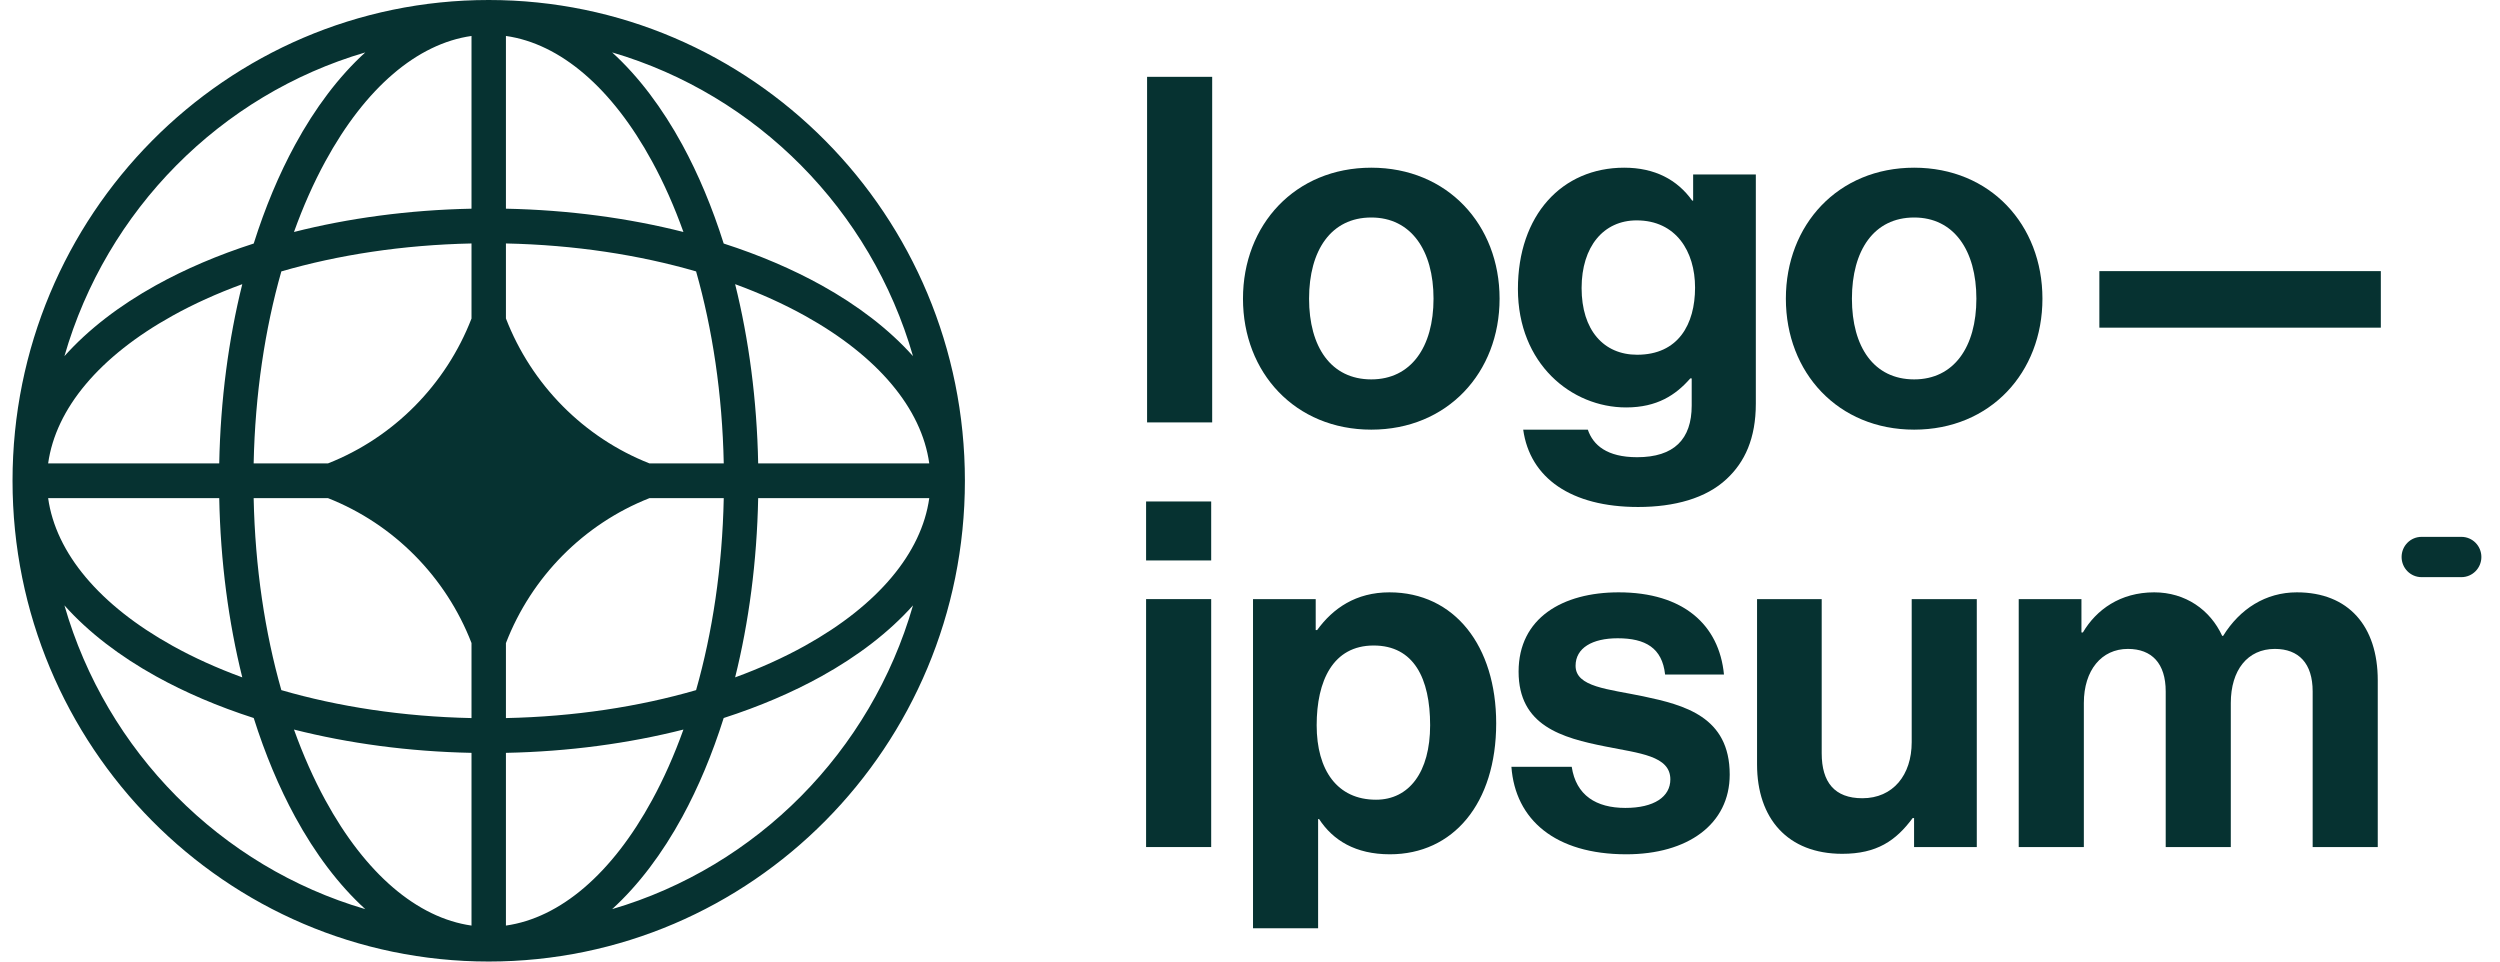 <svg width="78" height="30" viewBox="0 0 78 30" fill="none" xmlns="http://www.w3.org/2000/svg">
<g clip-path="url(#clip0_13475_3226)">
<path d="M35.758 26.428H37.789V18.692H35.758V26.428ZM35.758 17.486H37.789V15.646H35.758V17.486Z" fill="#063231"/>
<path d="M39.094 28.962H41.125V25.554H41.155C41.588 26.217 42.29 26.654 43.365 26.654C45.337 26.654 46.681 25.071 46.681 22.568C46.681 20.155 45.382 18.481 43.35 18.481C42.305 18.481 41.588 18.979 41.095 19.658H41.05V18.693H39.094V28.962ZM42.932 24.951C41.722 24.951 41.08 24.031 41.08 22.628C41.08 21.241 41.588 20.14 42.858 20.14C44.112 20.14 44.62 21.166 44.62 22.628C44.62 24.091 43.963 24.951 42.932 24.951Z" fill="#063231"/>
<path d="M50.741 26.654C52.653 26.654 53.967 25.72 53.967 24.166C53.967 22.357 52.548 21.995 51.264 21.724C50.173 21.497 49.158 21.437 49.158 20.773C49.158 20.216 49.68 19.914 50.472 19.914C51.338 19.914 51.861 20.216 51.951 21.045H53.788C53.638 19.492 52.518 18.481 50.502 18.481C48.754 18.481 47.38 19.281 47.38 20.954C47.38 22.643 48.725 23.02 50.099 23.292C51.144 23.503 52.115 23.578 52.115 24.317C52.115 24.86 51.607 25.207 50.711 25.207C49.8 25.207 49.173 24.815 49.038 23.925H47.156C47.276 25.569 48.516 26.654 50.741 26.654Z" fill="#063231"/>
<path d="M61.676 26.428V18.692H59.645V23.156C59.645 24.181 59.062 24.905 58.106 24.905C57.24 24.905 56.837 24.407 56.837 23.503V18.692H54.82V23.849C54.82 25.538 55.776 26.639 57.479 26.639C58.554 26.639 59.152 26.232 59.675 25.523H59.719V26.428H61.676Z" fill="#063231"/>
<path d="M62.984 26.428H65.016V21.935C65.016 20.909 65.568 20.246 66.39 20.246C67.137 20.246 67.57 20.698 67.57 21.573V26.428H69.601V21.935C69.601 20.909 70.124 20.246 70.975 20.246C71.722 20.246 72.155 20.698 72.155 21.573V26.428H74.186V21.226C74.186 19.537 73.275 18.481 71.662 18.481C70.691 18.481 69.885 18.994 69.362 19.839H69.332C68.959 19.024 68.182 18.481 67.211 18.481C66.151 18.481 65.404 19.024 64.986 19.733H64.941V18.693H62.984V26.428Z" fill="#063231"/>
<path d="M35.789 13.179H37.82V2.397H35.789V13.179Z" fill="#063231"/>
<path d="M42.784 13.405C45.159 13.405 46.787 11.626 46.787 9.319C46.787 7.012 45.159 5.232 42.784 5.232C40.409 5.232 38.781 7.012 38.781 9.319C38.781 11.626 40.409 13.405 42.784 13.405ZM42.784 11.837C41.529 11.837 40.843 10.827 40.843 9.319C40.843 7.811 41.529 6.786 42.784 6.786C44.024 6.786 44.726 7.811 44.726 9.319C44.726 10.827 44.024 11.837 42.784 11.837Z" fill="#063231"/>
<path d="M51.108 15.818C52.243 15.818 53.229 15.547 53.871 14.944C54.439 14.416 54.782 13.677 54.782 12.591V5.444H52.826V6.258H52.796C52.333 5.609 51.631 5.232 50.675 5.232C48.733 5.232 47.359 6.71 47.359 9.017C47.359 11.355 49.032 12.712 50.735 12.712C51.706 12.712 52.288 12.32 52.736 11.807H52.781V12.652C52.781 13.707 52.228 14.265 51.078 14.265C50.137 14.265 49.704 13.888 49.54 13.405H47.524C47.733 14.913 49.017 15.818 51.108 15.818ZM51.078 11.068C50.033 11.068 49.346 10.299 49.346 8.987C49.346 7.69 50.033 6.876 51.063 6.876C52.288 6.876 52.886 7.841 52.886 8.972C52.886 10.118 52.363 11.068 51.078 11.068Z" fill="#063231"/>
<path d="M59.722 13.405C62.096 13.405 63.724 11.626 63.724 9.319C63.724 7.012 62.096 5.232 59.722 5.232C57.347 5.232 55.719 7.012 55.719 9.319C55.719 11.626 57.347 13.405 59.722 13.405ZM59.722 11.837C58.467 11.837 57.78 10.827 57.78 9.319C57.78 7.811 58.467 6.786 59.722 6.786C60.961 6.786 61.663 7.811 61.663 9.319C61.663 10.827 60.961 11.837 59.722 11.837Z" fill="#063231"/>
<path d="M65.5 10.223H74.282V8.459H65.5V10.223Z" fill="#063231"/>
<path d="M74.93 17.378C74.93 17.031 75.208 16.75 75.552 16.75H76.796C77.14 16.75 77.419 17.031 77.419 17.378C77.419 17.725 77.14 18.007 76.796 18.007H75.552C75.208 18.007 74.93 17.725 74.93 17.378Z" fill="#063231"/>
<path fill-rule="evenodd" clip-rule="evenodd" d="M15.248 0C23.453 0 30.105 6.716 30.105 15C30.105 23.284 23.453 30 15.248 30C7.042 30 0.391 23.284 0.391 15C0.391 6.716 7.042 0 15.248 0ZM14.711 1.122C13.016 1.363 11.402 2.738 10.149 5.038C9.786 5.705 9.458 6.442 9.172 7.238C10.876 6.806 12.747 6.551 14.711 6.511V1.122ZM7.916 7.598C8.272 6.472 8.706 5.436 9.208 4.515C9.829 3.375 10.566 2.391 11.397 1.635C6.881 2.959 3.321 6.553 2.01 11.112C2.759 10.273 3.734 9.529 4.863 8.902C5.775 8.396 6.801 7.957 7.916 7.598ZM7.559 8.866C7.131 10.586 6.879 12.475 6.84 14.458H1.502C1.741 12.746 3.103 11.117 5.381 9.852C6.041 9.485 6.771 9.154 7.559 8.866ZM7.914 14.458C7.959 12.294 8.267 10.263 8.778 8.468C10.555 7.952 12.568 7.641 14.711 7.596V9.938C13.911 12.005 12.28 13.651 10.234 14.458H7.914ZM6.84 15.542H1.502C1.741 17.253 3.103 18.883 5.381 20.148C6.041 20.515 6.771 20.846 7.559 21.134C7.131 19.414 6.879 17.525 6.84 15.542ZM8.778 21.532C8.267 19.737 7.959 17.706 7.914 15.542H10.234C12.28 16.349 13.911 17.995 14.711 20.062V22.404C12.568 22.359 10.555 22.048 8.778 21.532ZM7.916 22.402C6.801 22.043 5.775 21.604 4.863 21.098C3.734 20.471 2.759 19.727 2.01 18.888C3.321 23.447 6.881 27.041 11.397 28.365C10.566 27.609 9.829 26.625 9.208 25.485C8.706 24.564 8.272 23.528 7.916 22.402ZM14.711 28.878C13.016 28.637 11.402 27.262 10.149 24.962C9.786 24.295 9.458 23.558 9.172 22.762C10.876 23.194 12.747 23.449 14.711 23.489V28.878ZM19.099 28.365C19.929 27.609 20.666 26.625 21.288 25.485C21.789 24.564 22.224 23.528 22.579 22.402C23.694 22.043 24.72 21.604 25.633 21.098C26.762 20.471 27.737 19.727 28.486 18.888C27.174 23.447 23.615 27.041 19.099 28.365ZM21.323 22.762C21.038 23.558 20.71 24.295 20.346 24.962C19.094 27.262 17.48 28.637 15.785 28.878V23.489C17.749 23.449 19.62 23.194 21.323 22.762ZM22.936 21.134C23.724 20.846 24.454 20.515 25.115 20.148C27.393 18.883 28.755 17.253 28.993 15.542H23.655C23.616 17.525 23.364 19.414 22.936 21.134ZM22.581 15.542C22.537 17.706 22.228 19.737 21.718 21.532C19.94 22.048 17.928 22.359 15.785 22.404V20.064C16.584 17.996 18.215 16.349 20.263 15.542H22.581ZM23.655 14.458H28.993C28.755 12.746 27.393 11.117 25.115 9.852C24.454 9.485 23.724 9.154 22.936 8.866C23.364 10.586 23.616 12.475 23.655 14.458ZM21.718 8.468C22.228 10.263 22.537 12.294 22.581 14.458H20.263C18.215 13.651 16.584 12.004 15.785 9.936V7.596C17.928 7.641 19.94 7.952 21.718 8.468ZM22.579 7.598C23.694 7.957 24.72 8.396 25.633 8.902C26.762 9.529 27.737 10.273 28.486 11.112C27.174 6.553 23.615 2.959 19.099 1.635C19.929 2.391 20.666 3.375 21.288 4.515C21.789 5.436 22.224 6.472 22.579 7.598ZM15.785 1.122C17.48 1.363 19.094 2.738 20.346 5.038C20.71 5.705 21.038 6.442 21.323 7.238C19.62 6.806 17.749 6.551 15.785 6.511V1.122Z" fill="#063231"/>
</g>
<defs>
<clipPath id="clip0_13475_3226">
<rect width="78" height="30" fill="white"/>
</clipPath>
</defs>
</svg>
